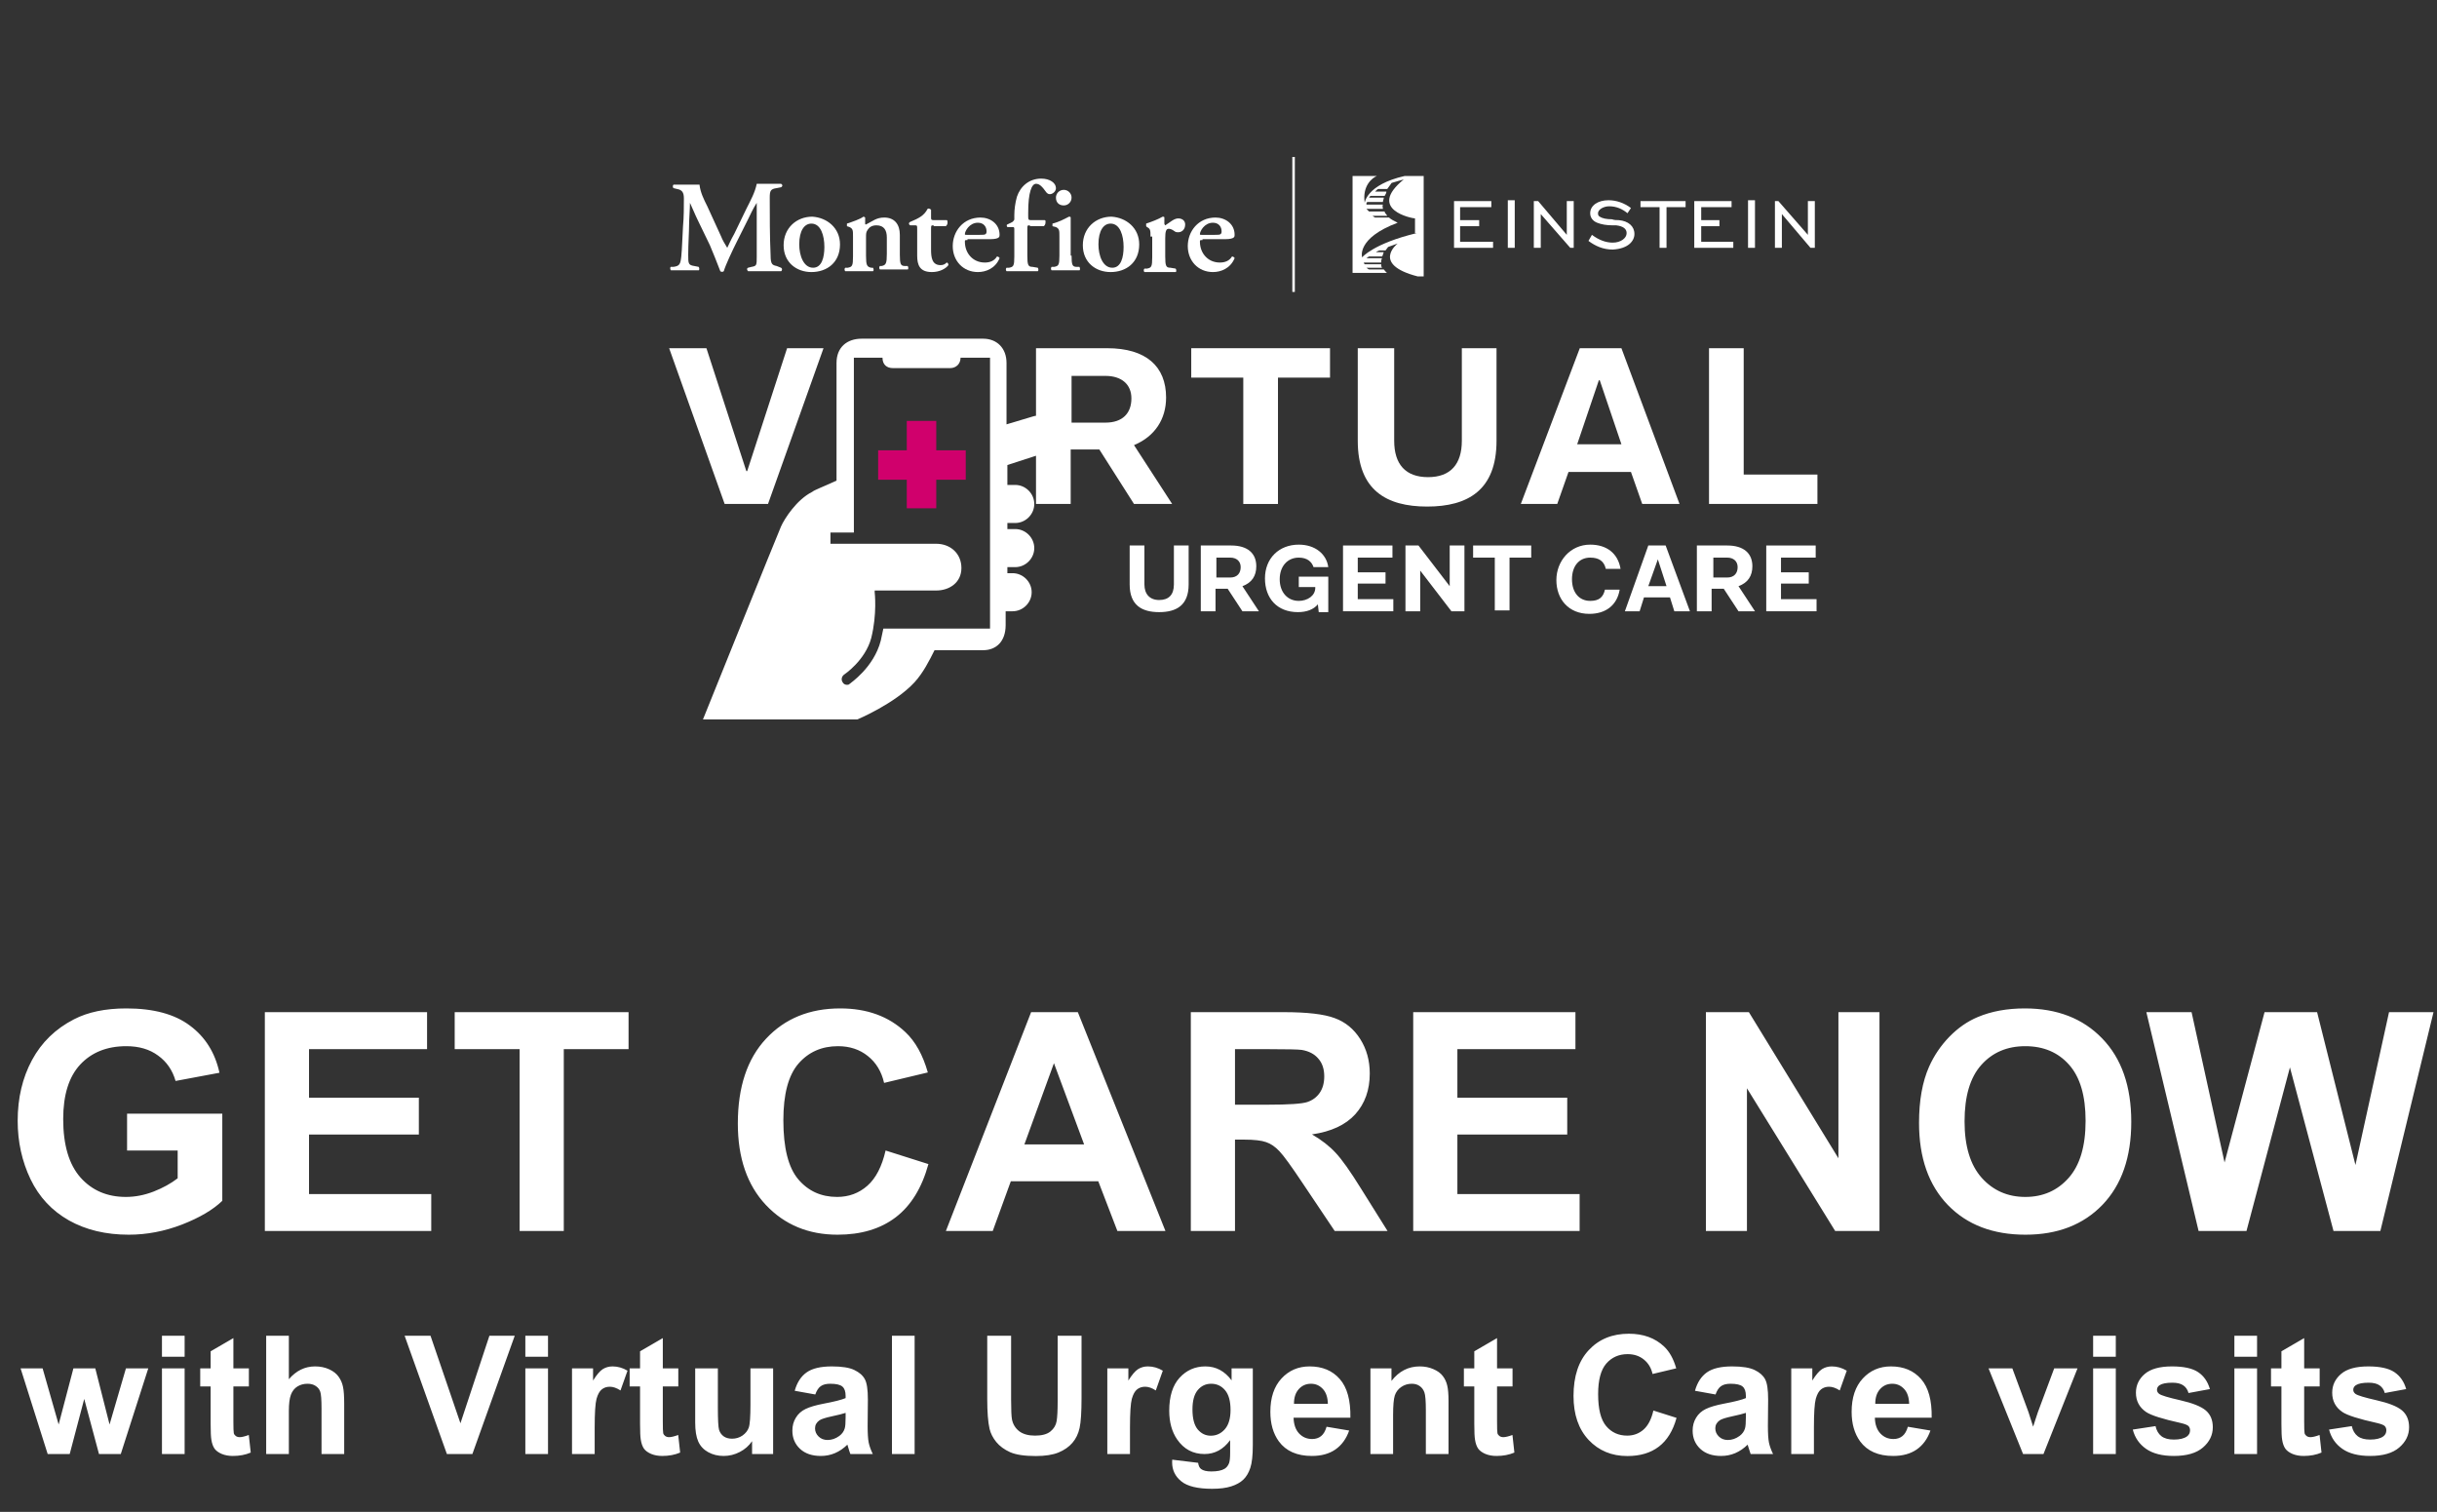 <svg width="295" height="183" viewBox="0 0 295 183" fill="none" xmlns="http://www.w3.org/2000/svg">
<rect x="0" y="0" width="295" height="183" fill="#333333" stroke="none"/>
<path d="M15.382 139.262V134.8H26.909V145.351C25.789 146.435 24.163 147.392 22.031 148.223C19.911 149.042 17.761 149.452 15.581 149.452C12.811 149.452 10.396 148.874 8.337 147.717C6.277 146.549 4.729 144.887 3.693 142.731C2.658 140.563 2.14 138.208 2.14 135.667C2.14 132.909 2.718 130.458 3.874 128.314C5.03 126.17 6.723 124.526 8.951 123.382C10.649 122.503 12.763 122.063 15.292 122.063C18.58 122.063 21.146 122.756 22.988 124.141C24.843 125.514 26.036 127.417 26.566 129.85L21.254 130.843C20.881 129.542 20.176 128.519 19.14 127.772C18.116 127.013 16.834 126.634 15.292 126.634C12.956 126.634 11.095 127.375 9.71 128.856C8.337 130.337 7.65 132.535 7.65 135.45C7.65 138.594 8.349 140.954 9.746 142.532C11.143 144.098 12.974 144.881 15.238 144.881C16.358 144.881 17.478 144.664 18.598 144.23C19.73 143.785 20.7 143.249 21.507 142.623V139.262H15.382ZM32.059 149V122.515H51.697V126.995H37.407V132.867H50.703V137.329H37.407V144.538H52.203V149H32.059ZM62.9 149V126.995H55.041V122.515H76.088V126.995H68.247V149H62.9ZM107.201 139.262L112.386 140.906C111.591 143.797 110.266 145.947 108.411 147.356C106.569 148.753 104.226 149.452 101.384 149.452C97.867 149.452 94.976 148.253 92.712 145.856C90.447 143.448 89.315 140.16 89.315 135.992C89.315 131.584 90.453 128.163 92.73 125.73C95.006 123.285 97.999 122.063 101.709 122.063C104.949 122.063 107.58 123.021 109.604 124.936C110.808 126.068 111.712 127.694 112.314 129.813L107.02 131.078C106.707 129.705 106.051 128.621 105.051 127.826C104.063 127.031 102.859 126.634 101.438 126.634C99.475 126.634 97.879 127.338 96.65 128.748C95.434 130.157 94.826 132.439 94.826 135.595C94.826 138.943 95.428 141.328 96.632 142.749C97.837 144.17 99.402 144.881 101.329 144.881C102.751 144.881 103.973 144.429 104.997 143.526C106.021 142.623 106.755 141.201 107.201 139.262ZM141.077 149H135.259L132.947 142.984H122.36L120.174 149H114.501L124.817 122.515H130.472L141.077 149ZM131.231 138.521L127.581 128.693L124.004 138.521H131.231ZM144.149 149V122.515H155.405C158.235 122.515 160.289 122.756 161.565 123.237C162.854 123.707 163.884 124.55 164.655 125.767C165.426 126.983 165.811 128.374 165.811 129.94C165.811 131.927 165.227 133.571 164.058 134.872C162.89 136.161 161.144 136.974 158.819 137.311C159.975 137.986 160.927 138.726 161.674 139.533C162.433 140.34 163.45 141.773 164.727 143.833L167.961 149H161.565L157.699 143.237C156.326 141.177 155.387 139.882 154.881 139.353C154.375 138.811 153.839 138.443 153.273 138.25C152.707 138.046 151.809 137.943 150.581 137.943H149.497V149H144.149ZM149.497 133.716H153.454C156.019 133.716 157.621 133.607 158.259 133.391C158.898 133.174 159.397 132.8 159.759 132.271C160.12 131.741 160.301 131.078 160.301 130.283C160.301 129.392 160.06 128.675 159.578 128.133C159.108 127.579 158.44 127.23 157.573 127.085C157.139 127.025 155.838 126.995 153.67 126.995H149.497V133.716ZM171.07 149V122.515H190.708V126.995H176.417V132.867H189.714V137.329H176.417V144.538H191.214V149H171.07ZM206.5 149V122.515H211.703L222.543 140.202V122.515H227.512V149H222.146L211.469 131.729V149H206.5ZM232.3 135.92C232.3 133.222 232.704 130.958 233.511 129.127C234.113 127.778 234.932 126.568 235.968 125.496C237.016 124.424 238.16 123.629 239.4 123.111C241.051 122.412 242.954 122.063 245.109 122.063C249.012 122.063 252.131 123.273 254.468 125.694C256.816 128.115 257.991 131.482 257.991 135.793C257.991 140.069 256.829 143.417 254.504 145.838C252.179 148.247 249.072 149.452 245.182 149.452C241.243 149.452 238.112 148.253 235.787 145.856C233.463 143.448 232.3 140.135 232.3 135.92ZM237.811 135.739C237.811 138.738 238.503 141.015 239.888 142.568C241.273 144.11 243.032 144.881 245.164 144.881C247.296 144.881 249.042 144.116 250.403 142.586C251.776 141.045 252.462 138.738 252.462 135.667C252.462 132.632 251.794 130.368 250.457 128.874C249.132 127.381 247.368 126.634 245.164 126.634C242.96 126.634 241.183 127.393 239.834 128.91C238.485 130.416 237.811 132.692 237.811 135.739ZM266.14 149L259.817 122.515H265.291L269.284 140.708L274.125 122.515H280.485L285.128 141.015L289.193 122.515H294.577L288.145 149H282.472L277.197 129.199L271.939 149H266.14ZM5.772 176L2.491 165.629H5.157L7.1 172.426L8.887 165.629H11.534L13.262 172.426L15.245 165.629H17.95L14.62 176H11.983L10.196 169.33L8.438 176H5.772ZM19.605 164.223V161.684H22.349V164.223H19.605ZM19.605 176V165.629H22.349V176H19.605ZM30.127 165.629V167.816H28.252V171.996C28.252 172.842 28.268 173.337 28.301 173.48C28.34 173.617 28.421 173.731 28.545 173.822C28.675 173.913 28.831 173.959 29.014 173.959C29.268 173.959 29.635 173.871 30.117 173.695L30.352 175.824C29.713 176.098 28.991 176.234 28.184 176.234C27.689 176.234 27.243 176.153 26.846 175.99C26.449 175.821 26.156 175.606 25.967 175.346C25.785 175.079 25.658 174.721 25.586 174.271C25.527 173.952 25.498 173.308 25.498 172.338V167.816H24.238V165.629H25.498V163.568L28.252 161.967V165.629H30.127ZM34.966 161.684V166.947C35.851 165.912 36.909 165.395 38.139 165.395C38.771 165.395 39.341 165.512 39.848 165.746C40.356 165.98 40.737 166.28 40.991 166.645C41.251 167.009 41.427 167.413 41.518 167.855C41.616 168.298 41.665 168.985 41.665 169.916V176H38.921V170.521C38.921 169.434 38.869 168.744 38.764 168.451C38.66 168.158 38.475 167.927 38.208 167.758C37.947 167.582 37.619 167.494 37.221 167.494C36.766 167.494 36.359 167.605 36.001 167.826C35.643 168.048 35.379 168.383 35.21 168.832C35.047 169.275 34.966 169.932 34.966 170.805V176H32.221V161.684H34.966ZM54.096 176L48.979 161.684H52.114L55.737 172.279L59.243 161.684H62.309L57.182 176H54.096ZM63.593 164.223V161.684H66.337V164.223H63.593ZM63.593 176V165.629H66.337V176H63.593ZM71.986 176H69.242V165.629H71.791V167.104C72.227 166.407 72.618 165.948 72.963 165.727C73.314 165.505 73.712 165.395 74.154 165.395C74.779 165.395 75.382 165.567 75.961 165.912L75.111 168.305C74.649 168.005 74.219 167.855 73.822 167.855C73.438 167.855 73.113 167.963 72.846 168.178C72.579 168.386 72.367 168.767 72.211 169.32C72.061 169.874 71.986 171.033 71.986 172.797V176ZM82.108 165.629V167.816H80.233V171.996C80.233 172.842 80.249 173.337 80.282 173.48C80.321 173.617 80.403 173.731 80.526 173.822C80.656 173.913 80.813 173.959 80.995 173.959C81.249 173.959 81.617 173.871 82.098 173.695L82.333 175.824C81.695 176.098 80.972 176.234 80.165 176.234C79.67 176.234 79.224 176.153 78.827 175.99C78.43 175.821 78.137 175.606 77.948 175.346C77.766 175.079 77.639 174.721 77.567 174.271C77.509 173.952 77.479 173.308 77.479 172.338V167.816H76.219V165.629H77.479V163.568L80.233 161.967V165.629H82.108ZM91.039 176V174.447C90.661 175.001 90.163 175.437 89.544 175.756C88.933 176.075 88.285 176.234 87.601 176.234C86.905 176.234 86.28 176.081 85.726 175.775C85.173 175.469 84.772 175.04 84.525 174.486C84.278 173.933 84.154 173.168 84.154 172.191V165.629H86.898V170.395C86.898 171.853 86.947 172.748 87.044 173.08C87.149 173.406 87.334 173.666 87.601 173.861C87.868 174.05 88.207 174.145 88.617 174.145C89.086 174.145 89.505 174.018 89.877 173.764C90.248 173.503 90.502 173.184 90.638 172.807C90.775 172.423 90.843 171.488 90.843 170.004V165.629H93.588V176H91.039ZM98.69 168.793L96.2 168.344C96.48 167.341 96.961 166.599 97.645 166.117C98.329 165.635 99.344 165.395 100.692 165.395C101.916 165.395 102.827 165.541 103.426 165.834C104.025 166.12 104.445 166.488 104.686 166.938C104.933 167.38 105.057 168.197 105.057 169.389L105.028 172.592C105.028 173.503 105.07 174.177 105.155 174.613C105.246 175.043 105.412 175.505 105.653 176H102.938C102.866 175.818 102.778 175.548 102.674 175.189C102.629 175.027 102.596 174.919 102.577 174.867C102.108 175.323 101.607 175.665 101.073 175.893C100.539 176.12 99.969 176.234 99.364 176.234C98.296 176.234 97.453 175.945 96.834 175.365C96.222 174.786 95.916 174.053 95.916 173.168C95.916 172.582 96.056 172.061 96.336 171.605C96.616 171.143 97.007 170.792 97.508 170.551C98.016 170.303 98.745 170.089 99.696 169.906C100.978 169.665 101.867 169.441 102.362 169.232V168.959C102.362 168.432 102.232 168.057 101.971 167.836C101.711 167.608 101.219 167.494 100.496 167.494C100.008 167.494 99.627 167.592 99.354 167.787C99.081 167.976 98.859 168.311 98.69 168.793ZM102.362 171.02C102.01 171.137 101.454 171.277 100.692 171.439C99.93 171.602 99.432 171.762 99.198 171.918C98.84 172.172 98.661 172.494 98.661 172.885C98.661 173.269 98.804 173.601 99.09 173.881C99.377 174.161 99.741 174.301 100.184 174.301C100.679 174.301 101.151 174.138 101.6 173.812C101.932 173.565 102.15 173.262 102.254 172.904C102.326 172.67 102.362 172.224 102.362 171.566V171.02ZM107.972 176V161.684H110.716V176H107.972ZM119.505 161.684H122.395V169.438C122.395 170.668 122.431 171.465 122.503 171.83C122.626 172.416 122.919 172.888 123.382 173.246C123.85 173.598 124.488 173.773 125.296 173.773C126.116 173.773 126.735 173.607 127.151 173.275C127.568 172.937 127.818 172.523 127.903 172.035C127.988 171.547 128.03 170.736 128.03 169.604V161.684H130.921V169.203C130.921 170.922 130.843 172.136 130.686 172.846C130.53 173.555 130.24 174.154 129.817 174.643C129.401 175.131 128.841 175.521 128.138 175.814C127.434 176.101 126.516 176.244 125.384 176.244C124.016 176.244 122.978 176.088 122.268 175.775C121.565 175.456 121.009 175.046 120.598 174.545C120.188 174.037 119.918 173.507 119.788 172.953C119.599 172.133 119.505 170.922 119.505 169.32V161.684ZM136.785 176H134.041V165.629H136.589V167.104C137.026 166.407 137.416 165.948 137.761 165.727C138.113 165.505 138.51 165.395 138.953 165.395C139.578 165.395 140.18 165.567 140.759 165.912L139.91 168.305C139.448 168.005 139.018 167.855 138.621 167.855C138.237 167.855 137.911 167.963 137.644 168.178C137.377 168.386 137.166 168.767 137.009 169.32C136.86 169.874 136.785 171.033 136.785 172.797V176ZM141.897 176.684L145.032 177.064C145.084 177.429 145.204 177.68 145.393 177.816C145.653 178.012 146.064 178.109 146.623 178.109C147.34 178.109 147.877 178.002 148.235 177.787C148.476 177.644 148.658 177.413 148.782 177.094C148.866 176.866 148.909 176.446 148.909 175.834V174.32C148.088 175.44 147.053 176 145.803 176C144.41 176 143.306 175.411 142.493 174.232C141.855 173.301 141.536 172.143 141.536 170.756C141.536 169.018 141.952 167.689 142.786 166.771C143.625 165.854 144.667 165.395 145.911 165.395C147.193 165.395 148.251 165.958 149.084 167.084V165.629H151.653V174.936C151.653 176.16 151.552 177.074 151.35 177.68C151.148 178.285 150.865 178.76 150.5 179.105C150.136 179.451 149.648 179.721 149.036 179.916C148.43 180.111 147.662 180.209 146.731 180.209C144.973 180.209 143.726 179.906 142.991 179.301C142.255 178.702 141.887 177.94 141.887 177.016C141.887 176.924 141.89 176.814 141.897 176.684ZM144.348 170.6C144.348 171.7 144.56 172.507 144.983 173.021C145.413 173.529 145.94 173.783 146.565 173.783C147.235 173.783 147.802 173.523 148.264 173.002C148.726 172.475 148.957 171.697 148.957 170.668C148.957 169.594 148.736 168.796 148.293 168.275C147.851 167.755 147.291 167.494 146.614 167.494C145.956 167.494 145.413 167.751 144.983 168.266C144.56 168.773 144.348 169.551 144.348 170.6ZM160.583 172.699L163.318 173.158C162.966 174.161 162.409 174.926 161.648 175.453C160.892 175.974 159.945 176.234 158.806 176.234C157.002 176.234 155.668 175.645 154.802 174.467C154.118 173.523 153.777 172.331 153.777 170.893C153.777 169.174 154.226 167.829 155.124 166.859C156.023 165.883 157.159 165.395 158.532 165.395C160.075 165.395 161.293 165.906 162.185 166.928C163.077 167.943 163.503 169.503 163.464 171.605H156.589C156.609 172.419 156.83 173.054 157.253 173.51C157.676 173.959 158.204 174.184 158.835 174.184C159.265 174.184 159.626 174.066 159.919 173.832C160.212 173.598 160.433 173.22 160.583 172.699ZM160.739 169.926C160.72 169.132 160.515 168.529 160.124 168.119C159.734 167.702 159.258 167.494 158.698 167.494C158.099 167.494 157.605 167.712 157.214 168.148C156.823 168.585 156.631 169.177 156.638 169.926H160.739ZM175.344 176H172.6V170.707C172.6 169.587 172.541 168.865 172.424 168.539C172.307 168.207 172.115 167.95 171.848 167.768C171.587 167.585 171.271 167.494 170.9 167.494C170.425 167.494 169.999 167.624 169.621 167.885C169.243 168.145 168.983 168.49 168.84 168.92C168.703 169.35 168.635 170.144 168.635 171.303V176H165.891V165.629H168.439V167.152C169.344 165.98 170.484 165.395 171.857 165.395C172.463 165.395 173.016 165.505 173.518 165.727C174.019 165.941 174.396 166.218 174.65 166.557C174.911 166.895 175.09 167.279 175.188 167.709C175.292 168.139 175.344 168.754 175.344 169.555V176ZM183.093 165.629V167.816H181.218V171.996C181.218 172.842 181.234 173.337 181.266 173.48C181.305 173.617 181.387 173.731 181.511 173.822C181.641 173.913 181.797 173.959 181.979 173.959C182.233 173.959 182.601 173.871 183.083 173.695L183.317 175.824C182.679 176.098 181.957 176.234 181.149 176.234C180.654 176.234 180.208 176.153 179.811 175.99C179.414 175.821 179.121 175.606 178.932 175.346C178.75 175.079 178.623 174.721 178.552 174.271C178.493 173.952 178.464 173.308 178.464 172.338V167.816H177.204V165.629H178.464V163.568L181.218 161.967V165.629H183.093ZM200.143 170.736L202.946 171.625C202.516 173.188 201.8 174.35 200.797 175.111C199.801 175.867 198.535 176.244 196.998 176.244C195.097 176.244 193.535 175.596 192.311 174.301C191.087 172.999 190.475 171.221 190.475 168.969C190.475 166.586 191.09 164.737 192.321 163.422C193.551 162.1 195.169 161.439 197.174 161.439C198.926 161.439 200.348 161.957 201.442 162.992C202.093 163.604 202.581 164.483 202.907 165.629L200.045 166.312C199.876 165.57 199.521 164.984 198.981 164.555C198.447 164.125 197.796 163.91 197.028 163.91C195.967 163.91 195.104 164.291 194.44 165.053C193.782 165.814 193.454 167.048 193.454 168.754C193.454 170.564 193.779 171.853 194.43 172.621C195.081 173.389 195.927 173.773 196.969 173.773C197.737 173.773 198.398 173.529 198.952 173.041C199.505 172.553 199.902 171.785 200.143 170.736ZM207.667 168.793L205.177 168.344C205.457 167.341 205.939 166.599 206.622 166.117C207.306 165.635 208.321 165.395 209.669 165.395C210.893 165.395 211.805 165.541 212.404 165.834C213.002 166.12 213.422 166.488 213.663 166.938C213.911 167.38 214.034 168.197 214.034 169.389L214.005 172.592C214.005 173.503 214.047 174.177 214.132 174.613C214.223 175.043 214.389 175.505 214.63 176H211.915C211.844 175.818 211.756 175.548 211.652 175.189C211.606 175.027 211.573 174.919 211.554 174.867C211.085 175.323 210.584 175.665 210.05 175.893C209.516 176.12 208.946 176.234 208.341 176.234C207.273 176.234 206.43 175.945 205.812 175.365C205.2 174.786 204.894 174.053 204.894 173.168C204.894 172.582 205.034 172.061 205.314 171.605C205.594 171.143 205.984 170.792 206.486 170.551C206.993 170.303 207.723 170.089 208.673 169.906C209.956 169.665 210.844 169.441 211.339 169.232V168.959C211.339 168.432 211.209 168.057 210.948 167.836C210.688 167.608 210.196 167.494 209.474 167.494C208.986 167.494 208.605 167.592 208.331 167.787C208.058 167.976 207.836 168.311 207.667 168.793ZM211.339 171.02C210.988 171.137 210.431 171.277 209.669 171.439C208.907 171.602 208.409 171.762 208.175 171.918C207.817 172.172 207.638 172.494 207.638 172.885C207.638 173.269 207.781 173.601 208.068 173.881C208.354 174.161 208.719 174.301 209.161 174.301C209.656 174.301 210.128 174.138 210.577 173.812C210.909 173.565 211.127 173.262 211.232 172.904C211.303 172.67 211.339 172.224 211.339 171.566V171.02ZM219.576 176H216.832V165.629H219.381V167.104C219.817 166.407 220.208 165.948 220.553 165.727C220.904 165.505 221.301 165.395 221.744 165.395C222.369 165.395 222.971 165.567 223.551 165.912L222.701 168.305C222.239 168.005 221.809 167.855 221.412 167.855C221.028 167.855 220.702 167.963 220.436 168.178C220.169 168.386 219.957 168.767 219.801 169.32C219.651 169.874 219.576 171.033 219.576 172.797V176ZM230.948 172.699L233.682 173.158C233.331 174.161 232.774 174.926 232.013 175.453C231.257 175.974 230.31 176.234 229.171 176.234C227.367 176.234 226.033 175.645 225.167 174.467C224.483 173.523 224.141 172.331 224.141 170.893C224.141 169.174 224.591 167.829 225.489 166.859C226.388 165.883 227.524 165.395 228.897 165.395C230.44 165.395 231.658 165.906 232.55 166.928C233.442 167.943 233.868 169.503 233.829 171.605H226.954C226.973 172.419 227.195 173.054 227.618 173.51C228.041 173.959 228.569 174.184 229.2 174.184C229.63 174.184 229.991 174.066 230.284 173.832C230.577 173.598 230.798 173.22 230.948 172.699ZM231.104 169.926C231.085 169.132 230.88 168.529 230.489 168.119C230.098 167.702 229.623 167.494 229.063 167.494C228.464 167.494 227.97 167.712 227.579 168.148C227.188 168.585 226.996 169.177 227.003 169.926H231.104ZM244.893 176L240.713 165.629H243.594L245.547 170.922L246.114 172.689C246.263 172.24 246.358 171.944 246.397 171.801C246.488 171.508 246.586 171.215 246.69 170.922L248.663 165.629H251.485L247.364 176H244.893ZM253.374 164.223V161.684H256.118V164.223H253.374ZM253.374 176V165.629H256.118V176H253.374ZM258.174 173.041L260.928 172.621C261.045 173.155 261.283 173.562 261.641 173.842C261.999 174.115 262.5 174.252 263.145 174.252C263.854 174.252 264.388 174.122 264.746 173.861C264.987 173.679 265.107 173.435 265.107 173.129C265.107 172.921 265.042 172.748 264.912 172.611C264.775 172.481 264.469 172.361 263.994 172.25C261.781 171.762 260.378 171.316 259.785 170.912C258.965 170.352 258.555 169.574 258.555 168.578C258.555 167.68 258.91 166.924 259.619 166.312C260.329 165.701 261.429 165.395 262.92 165.395C264.339 165.395 265.394 165.626 266.084 166.088C266.774 166.55 267.249 167.234 267.51 168.139L264.922 168.617C264.811 168.214 264.6 167.904 264.287 167.689C263.981 167.475 263.542 167.367 262.969 167.367C262.246 167.367 261.729 167.468 261.416 167.67C261.208 167.813 261.104 167.999 261.104 168.227C261.104 168.422 261.195 168.588 261.377 168.725C261.624 168.907 262.477 169.164 263.936 169.496C265.4 169.828 266.423 170.235 267.002 170.717C267.575 171.205 267.861 171.885 267.861 172.758C267.861 173.708 267.464 174.525 266.67 175.209C265.876 175.893 264.701 176.234 263.145 176.234C261.732 176.234 260.612 175.948 259.785 175.375C258.965 174.802 258.428 174.024 258.174 173.041ZM270.473 164.223V161.684H273.218V164.223H270.473ZM270.473 176V165.629H273.218V176H270.473ZM280.796 165.629V167.816H278.921V171.996C278.921 172.842 278.937 173.337 278.97 173.48C279.009 173.617 279.09 173.731 279.214 173.822C279.344 173.913 279.5 173.959 279.682 173.959C279.936 173.959 280.304 173.871 280.786 173.695L281.02 175.824C280.382 176.098 279.66 176.234 278.852 176.234C278.358 176.234 277.912 176.153 277.514 175.99C277.117 175.821 276.824 175.606 276.636 175.346C276.453 175.079 276.326 174.721 276.255 174.271C276.196 173.952 276.167 173.308 276.167 172.338V167.816H274.907V165.629H276.167V163.568L278.921 161.967V165.629H280.796ZM281.933 173.041L284.687 172.621C284.804 173.155 285.042 173.562 285.4 173.842C285.758 174.115 286.259 174.252 286.904 174.252C287.614 174.252 288.147 174.122 288.505 173.861C288.746 173.679 288.867 173.435 288.867 173.129C288.867 172.921 288.802 172.748 288.671 172.611C288.535 172.481 288.229 172.361 287.754 172.25C285.54 171.762 284.137 171.316 283.545 170.912C282.724 170.352 282.314 169.574 282.314 168.578C282.314 167.68 282.669 166.924 283.379 166.312C284.088 165.701 285.188 165.395 286.679 165.395C288.099 165.395 289.153 165.626 289.843 166.088C290.533 166.55 291.009 167.234 291.269 168.139L288.681 168.617C288.571 168.214 288.359 167.904 288.046 167.689C287.74 167.475 287.301 167.367 286.728 167.367C286.005 167.367 285.488 167.468 285.175 167.67C284.967 167.813 284.863 167.999 284.863 168.227C284.863 168.422 284.954 168.588 285.136 168.725C285.384 168.907 286.237 169.164 287.695 169.496C289.16 169.828 290.182 170.235 290.761 170.717C291.334 171.205 291.621 171.885 291.621 172.758C291.621 173.708 291.224 174.525 290.429 175.209C289.635 175.893 288.46 176.234 286.904 176.234C285.491 176.234 284.371 175.948 283.545 175.375C282.724 174.802 282.187 174.024 281.933 173.041Z" fill="white"/>
<g clip-path="url(#clip0_458_63)">
<path d="M81 42.148H85.514L90.344 57.022H90.449L95.278 42.148H99.687L92.968 61.002H87.719L81 42.148Z" fill="white"/>
<path d="M125.514 42.148H134.017C138.742 42.148 141.156 44.348 141.156 48.118C141.156 50.737 139.792 52.832 137.272 53.879L141.891 61.002H137.272L133.073 54.403H129.608V61.002H125.409V42.148H125.514ZM129.713 45.5V51.156H133.807C135.907 51.156 136.957 50.004 136.957 48.223C136.957 46.547 135.802 45.5 133.807 45.5H129.713Z" fill="white"/>
<path d="M144.201 42.148H160.999V45.709H154.699V61.002H150.5V45.709H144.201V42.148Z" fill="white"/>
<path d="M164.463 42.148H168.767V53.356C168.767 56.184 170.132 57.755 172.862 57.755C175.591 57.755 176.956 56.184 176.956 53.356V42.148H181.155V53.356C181.155 59.326 177.691 61.316 172.757 61.316C167.822 61.316 164.358 59.326 164.358 53.356V42.148H164.463Z" fill="white"/>
<path d="M191.234 42.148H196.273L203.307 61.002H198.793L197.428 57.126H189.869L188.505 61.002H184.095L191.234 42.148ZM196.273 53.775L193.649 46.024H193.544L190.919 53.775H196.273Z" fill="white"/>
<path d="M206.877 42.148H211.076V57.441H220V61.002H206.877V42.148Z" fill="white"/>
<path d="M136.747 66.029H138.532V70.743C138.532 71.895 139.162 72.628 140.317 72.628C141.471 72.628 142.101 72 142.101 70.743V66.029H143.886V70.743C143.886 73.257 142.416 74.095 140.317 74.095C138.217 74.095 136.747 73.257 136.747 70.743V66.029V66.029Z" fill="white"/>
<path d="M145.461 66.029H149.03C151.025 66.029 152.075 66.972 152.075 68.543C152.075 69.695 151.55 70.533 150.395 70.952L152.39 73.99H150.395L148.61 71.267H147.14V73.99H145.356V66.029H145.461ZM147.245 67.496V69.905H148.925C149.765 69.905 150.185 69.381 150.185 68.648C150.185 67.915 149.66 67.496 148.925 67.496H147.245V67.496Z" fill="white"/>
<path d="M159.529 73.152C159.004 73.781 158.164 74.095 157.114 74.095C154.595 74.095 153.125 72.419 153.125 70.01C153.125 67.601 154.805 65.925 157.219 65.925C159.214 65.925 160.579 67.077 160.789 68.648H159.004C158.794 68.02 158.269 67.496 157.219 67.496C155.854 67.496 154.91 68.543 154.91 70.115C154.91 71.686 155.854 72.733 157.219 72.733C158.269 72.733 159.214 72.105 159.214 71.162V71.057H157.219V69.8H160.789V74.095H159.634L159.529 73.152Z" fill="white"/>
<path d="M162.573 66.029H168.557V67.496H164.358V69.276H167.718V70.638H164.358V72.524H168.662V73.99H162.573V66.029Z" fill="white"/>
<path d="M170.132 66.029H171.707L175.487 70.952V66.029H177.271V73.99H175.697L171.917 69.067V73.99H170.132V66.029Z" fill="white"/>
<path d="M178.321 66.029H185.355V67.496H182.73V73.885H180.946V67.496H178.321V66.029Z" fill="white"/>
<path d="M192.494 65.925C194.489 65.925 195.854 66.972 196.169 68.858H194.384C194.174 67.915 193.544 67.496 192.494 67.496C191.129 67.496 190.289 68.543 190.289 70.115C190.289 71.686 191.129 72.733 192.494 72.733C193.544 72.733 194.069 72.314 194.279 71.371H196.064C195.749 73.257 194.384 74.304 192.389 74.304C189.869 74.304 188.4 72.524 188.4 70.219C188.4 67.915 190.079 65.925 192.494 65.925Z" fill="white"/>
<path d="M199.528 66.029H201.628L204.567 73.99H202.678L202.153 72.314H199.003L198.478 73.99H196.693L199.528 66.029ZM201.733 70.952L200.683 67.705L199.528 70.952H201.733Z" fill="white"/>
<path d="M205.512 66.029H209.082C211.076 66.029 212.126 66.972 212.126 68.543C212.126 69.695 211.601 70.533 210.447 70.952L212.441 73.99H210.447L208.662 71.267H207.192V73.99H205.407V66.029H205.512ZM207.402 67.496V69.905H209.082C209.922 69.905 210.342 69.381 210.342 68.648C210.342 67.915 209.817 67.496 209.082 67.496H207.402V67.496Z" fill="white"/>
<path d="M213.806 66.029H219.79V67.496H215.591V69.276H218.95V70.638H215.591V72.524H219.895V73.99H213.806V66.029V66.029Z" fill="white"/>
<path d="M180.736 29.265H176.746V27.379H179.056V26.646H176.746V25.075H180.526V24.342H176.011V29.998H180.736V29.265Z" fill="white"/>
<path d="M183.36 24.237H182.521V29.998H183.36V24.237Z" fill="white"/>
<path d="M190.08 29.998H190.499V24.342H189.66V28.427L186.195 24.342H185.67V29.998H186.51V25.913L190.08 29.998Z" fill="white"/>
<path d="M197.848 28.322C197.848 27.379 197.113 26.751 195.959 26.646C195.644 26.646 195.434 26.646 195.119 26.541C194.489 26.541 193.964 26.437 193.649 26.227C193.439 26.122 193.439 25.913 193.439 25.808C193.439 25.389 194.069 24.97 194.804 24.97C195.644 24.97 196.379 25.285 197.008 25.808L197.428 25.18C196.589 24.551 195.644 24.237 194.699 24.237C193.439 24.237 192.494 24.866 192.494 25.808C192.494 26.332 192.809 26.751 193.334 26.96C193.859 27.17 194.489 27.275 195.224 27.275C195.329 27.275 195.539 27.275 195.644 27.275C196.484 27.379 196.904 27.694 196.904 28.217C196.904 28.846 196.169 29.369 195.224 29.369C194.384 29.369 193.544 29.055 192.704 28.427L192.284 29.16C193.124 29.788 194.069 30.207 195.224 30.207C197.113 30.103 197.848 29.16 197.848 28.322Z" fill="white"/>
<path d="M200.893 29.998H201.733V25.075H204.042V24.342H198.583V25.075H200.893V29.998Z" fill="white"/>
<path d="M209.817 29.265H205.932V27.379H208.137V26.646H205.932V25.075H209.607V24.342H205.092V29.998H209.817V29.265Z" fill="white"/>
<path d="M212.441 24.237H211.601V29.998H212.441V24.237Z" fill="white"/>
<path d="M219.685 24.342H218.845V28.427L215.276 24.342H214.856V29.998H215.696V25.913L219.16 29.998H219.265H219.685V24.342Z" fill="white"/>
<path d="M101.682 29.579C101.682 31.779 100.107 32.931 98.218 32.931C96.433 32.931 94.858 31.779 94.858 29.684C94.858 27.589 96.433 26.227 98.323 26.227C100.107 26.332 101.682 27.589 101.682 29.579ZM98.428 32.407C99.478 32.407 99.792 31.15 99.792 29.893C99.792 28.532 99.373 27.065 98.218 27.065C97.378 27.065 96.748 27.903 96.748 29.579C96.748 30.941 97.273 32.407 98.428 32.407Z" fill="white"/>
<path d="M104.832 30.941C104.832 32.093 104.937 32.302 105.462 32.407H105.672C105.777 32.512 105.777 32.826 105.672 32.826C105.147 32.826 104.622 32.826 103.992 32.826C103.467 32.826 102.942 32.826 102.312 32.826C102.207 32.721 102.207 32.512 102.312 32.407H102.627C103.152 32.302 103.257 32.198 103.257 31.045V28.636C103.257 27.903 103.257 27.694 102.837 27.484L102.522 27.379C102.522 27.275 102.522 27.065 102.522 27.065C103.152 26.856 104.097 26.541 104.517 26.227C104.622 26.227 104.727 26.332 104.727 26.332C104.727 26.646 104.727 26.96 104.727 27.065C104.727 27.17 104.727 27.17 104.832 27.17C105.672 26.751 106.092 26.332 107.036 26.332C108.296 26.332 108.926 27.17 108.926 28.427V30.836C108.926 31.988 109.031 32.198 109.556 32.198H109.871C109.976 32.302 109.976 32.617 109.871 32.617C109.241 32.617 108.716 32.617 108.086 32.617C107.561 32.617 107.036 32.617 106.512 32.617C106.407 32.512 106.407 32.302 106.512 32.198H106.722C107.246 32.093 107.351 31.883 107.351 30.731V28.741C107.351 27.903 107.036 27.275 106.092 27.275C105.567 27.275 105.252 27.484 105.042 27.798C104.832 28.113 104.832 28.217 104.832 28.846V30.941V30.941Z" fill="white"/>
<path d="M113.02 27.275C112.705 27.275 112.705 27.275 112.705 27.798V30.207C112.705 31.15 112.81 32.093 113.86 32.093C114.175 32.093 114.385 31.988 114.595 31.779C114.7 31.779 114.805 31.883 114.805 32.093C114.49 32.512 113.755 32.931 112.81 32.931C111.341 32.931 111.026 32.093 111.026 30.941V27.798C111.026 27.275 111.026 27.275 110.711 27.275H110.186C109.976 27.17 109.976 26.96 110.186 26.856C110.711 26.646 111.131 26.437 111.446 26.227C111.761 26.018 112.076 25.703 112.285 25.285C112.39 25.18 112.6 25.285 112.705 25.389V26.332C112.705 26.541 112.705 26.646 113.02 26.646H114.595C114.7 26.646 114.7 26.856 114.7 26.96C114.7 27.17 114.595 27.275 114.49 27.379H113.02V27.275Z" fill="white"/>
<path d="M117.115 29.055C116.8 29.055 116.8 29.055 116.8 29.265C116.8 30.627 117.745 31.779 119.215 31.779C119.844 31.779 120.369 31.569 120.684 31.045C120.789 31.045 120.999 31.15 120.999 31.255C120.474 32.512 119.32 32.931 118.375 32.931C116.59 32.931 115.33 31.569 115.33 29.788C115.33 28.008 116.59 26.332 118.69 26.332C119.844 26.332 120.999 27.065 120.999 28.427C120.999 28.532 120.999 28.636 120.894 28.741C120.789 28.846 120.474 28.951 119.844 28.951H117.115V29.055ZM118.585 28.427C119.005 28.427 119.215 28.427 119.32 28.322C119.424 28.217 119.424 28.113 119.424 28.008C119.424 27.484 119.11 26.96 118.375 26.96C117.325 26.96 116.8 28.008 116.8 28.322C116.8 28.427 116.8 28.427 117.01 28.427H118.585Z" fill="white"/>
<path d="M145.566 29.055C145.251 29.055 145.251 29.055 145.251 29.265C145.251 30.627 146.196 31.779 147.665 31.779C148.295 31.779 148.82 31.569 149.135 31.045C149.24 31.045 149.45 31.15 149.45 31.255C148.925 32.512 147.77 32.931 146.826 32.931C145.041 32.931 143.781 31.569 143.781 29.788C143.781 28.008 145.041 26.332 147.141 26.332C148.295 26.332 149.45 27.065 149.45 28.427C149.45 28.532 149.45 28.636 149.345 28.741C149.24 28.846 148.925 28.951 148.295 28.951H145.566V29.055ZM147.036 28.427C147.455 28.427 147.665 28.427 147.77 28.322C147.875 28.217 147.875 28.113 147.875 28.008C147.875 27.484 147.56 26.96 146.826 26.96C145.776 26.96 145.251 28.008 145.251 28.322C145.251 28.427 145.251 28.427 145.461 28.427H147.036Z" fill="white"/>
<path d="M124.674 27.275C124.359 27.275 124.359 27.275 124.359 27.798V30.941C124.359 32.093 124.464 32.302 124.989 32.302L125.619 32.407C125.724 32.512 125.724 32.826 125.619 32.826C124.884 32.826 124.254 32.826 123.519 32.826C122.994 32.826 122.469 32.826 121.839 32.826C121.734 32.721 121.734 32.512 121.839 32.407H122.154C122.679 32.302 122.784 32.198 122.784 31.045V27.903C122.784 27.484 122.784 27.484 122.469 27.484H121.944C121.839 27.379 121.839 27.17 121.944 27.17L122.574 26.856C122.679 26.751 122.784 26.646 122.784 26.541V26.018C122.784 25.389 122.889 24.551 123.099 23.818C123.519 22.561 124.569 21.619 126.039 21.619C127.088 21.619 127.823 22.142 127.823 22.771C127.823 23.19 127.403 23.504 127.088 23.504C126.879 23.504 126.774 23.399 126.669 23.294C126.144 22.561 125.829 22.247 125.409 22.247C124.884 22.247 124.464 23.294 124.464 25.703V26.122C124.464 26.541 124.464 26.646 124.779 26.646H126.459C126.564 26.646 126.564 26.751 126.564 26.856C126.564 27.17 126.459 27.275 126.354 27.379H124.674V27.275Z" fill="white"/>
<path d="M129.713 30.941C129.713 32.093 129.818 32.302 130.343 32.302H130.658C130.763 32.407 130.763 32.721 130.658 32.721C130.028 32.721 129.503 32.721 128.978 32.721C128.453 32.721 127.928 32.721 127.298 32.721C127.193 32.617 127.193 32.407 127.298 32.302H127.613C128.138 32.198 128.243 32.093 128.243 30.941V28.636C128.243 27.903 128.243 27.694 127.823 27.484L127.403 27.379C127.403 27.275 127.403 27.065 127.403 27.065C128.243 26.856 128.978 26.437 129.398 26.227C129.503 26.227 129.608 26.227 129.608 26.332C129.608 26.856 129.608 27.589 129.608 28.217V30.941H129.713ZM127.823 23.923C127.823 23.399 128.243 22.98 128.768 22.98C129.293 22.98 129.713 23.399 129.713 23.923C129.713 24.447 129.293 24.866 128.768 24.866C128.243 24.866 127.823 24.551 127.823 23.923Z" fill="white"/>
<path d="M137.902 29.579C137.902 31.779 136.327 32.931 134.437 32.931C132.653 32.931 131.078 31.779 131.078 29.684C131.078 27.589 132.653 26.227 134.542 26.227C136.327 26.332 137.902 27.589 137.902 29.579ZM134.647 32.407C135.697 32.407 136.012 31.15 136.012 29.893C136.012 28.532 135.592 27.065 134.437 27.065C133.598 27.065 132.968 27.903 132.968 29.579C132.968 30.941 133.493 32.407 134.647 32.407Z" fill="white"/>
<path d="M139.267 28.636C139.267 27.903 139.267 27.694 138.847 27.484L138.742 27.379C138.742 27.275 138.742 27.065 138.742 27.065C139.372 26.856 140.212 26.541 140.737 26.227C140.842 26.227 140.947 26.227 140.947 26.332C140.947 26.646 140.947 26.856 140.947 27.065C140.947 27.17 141.052 27.275 141.052 27.275C141.576 26.96 142.101 26.437 142.626 26.437C143.151 26.437 143.466 26.751 143.466 27.17C143.466 27.798 143.046 28.113 142.626 28.113C142.521 28.113 142.311 28.113 142.206 28.008C141.786 27.694 141.576 27.694 141.471 27.694C141.156 27.694 141.052 28.008 141.052 28.846V31.045C141.052 32.198 141.156 32.407 141.681 32.407L142.311 32.512C142.416 32.617 142.416 32.931 142.311 32.931C141.366 32.931 140.842 32.931 140.212 32.931C139.687 32.931 139.162 32.931 138.532 32.931C138.427 32.826 138.427 32.617 138.532 32.512H138.847C139.372 32.407 139.477 32.302 139.477 31.15V28.636H139.267Z" fill="white"/>
<path d="M94.543 32.407C94.753 32.512 94.648 32.826 94.543 32.826C93.913 32.826 93.283 32.826 92.653 32.826C91.918 32.826 91.289 32.826 90.554 32.826C90.449 32.721 90.344 32.512 90.554 32.407L90.974 32.302C91.604 32.198 91.604 32.093 91.604 31.045V24.551C91.079 25.389 90.869 25.913 90.554 26.541L89.189 29.265C88.664 30.312 87.824 32.093 87.614 32.826C87.509 32.931 87.299 32.931 87.194 32.826C86.879 31.988 86.249 30.417 85.934 29.684L84.465 26.646C84.15 26.018 83.73 24.97 83.52 24.551C83.52 25.285 83.415 26.541 83.415 27.17C83.415 28.113 83.31 29.474 83.31 30.836C83.31 31.883 83.31 32.093 84.045 32.198L84.57 32.302C84.675 32.407 84.675 32.721 84.57 32.721C83.94 32.721 83.52 32.721 82.89 32.721C82.365 32.721 81.84 32.721 81.21 32.721C81.105 32.617 81.105 32.302 81.21 32.302H81.525C82.26 32.198 82.365 31.988 82.47 31.045C82.575 29.998 82.575 29.055 82.68 27.379C82.785 26.332 82.785 24.97 82.785 24.028C82.785 23.294 82.575 22.98 81.945 22.875L81.525 22.771C81.42 22.666 81.42 22.456 81.525 22.352C81.945 22.352 82.47 22.352 82.995 22.352C83.52 22.352 84.045 22.352 84.675 22.352C84.78 23.294 85.2 24.132 85.62 24.97L87.299 28.636C87.404 28.951 87.824 29.684 88.034 29.998C88.244 29.579 88.454 29.055 88.874 28.322L90.344 25.285C90.869 24.237 91.394 23.294 91.604 22.247C92.023 22.247 92.549 22.247 92.863 22.247C93.493 22.247 94.123 22.247 94.543 22.247C94.753 22.352 94.753 22.561 94.543 22.666L94.018 22.771C93.283 22.875 93.178 23.085 93.178 23.923C93.178 26.227 93.178 28.532 93.283 30.941C93.283 31.988 93.493 32.093 94.018 32.198L94.543 32.407Z" fill="white"/>
<path d="M156.589 19V35.34" stroke="white" stroke-width="0.303" stroke-miterlimit="10"/>
<path d="M170.027 21.304C165.408 22.352 165.198 24.551 165.198 24.551C164.883 22.456 166.143 21.514 166.668 21.304H163.728V33.035H167.928C167.823 33.035 167.718 32.826 167.508 32.617H165.723C165.723 32.617 165.513 32.512 165.408 32.407H167.298C167.193 32.302 167.193 32.093 167.193 31.988H165.198C165.093 31.883 165.093 31.779 165.093 31.779H167.193C167.193 31.569 167.193 31.464 167.298 31.255H165.408C165.513 31.15 165.723 31.045 165.723 31.045H167.298C167.403 30.941 167.403 30.731 167.508 30.522H166.458H166.563C166.668 30.417 166.983 30.312 166.983 30.312H167.718C167.823 30.207 167.928 29.998 168.033 29.893L169.187 29.474C169.187 29.474 165.933 31.988 171.602 33.455H172.337V21.304H170.027ZM171.497 28.217C166.248 29.474 164.883 31.15 164.883 31.15C164.883 31.15 164.148 28.846 169.187 26.96C168.768 26.751 168.348 26.541 168.138 26.332H166.458C166.458 26.332 166.248 26.227 166.143 26.122H167.928C167.823 25.913 167.613 25.808 167.613 25.599H165.723C165.513 25.389 165.408 25.285 165.408 25.285H167.403C167.403 25.075 167.298 24.97 167.403 24.761H165.408V24.656C165.408 24.551 165.408 24.551 165.513 24.447H167.403C167.403 24.237 167.508 24.132 167.508 23.923H165.723C165.828 23.818 165.828 23.713 165.933 23.713H167.613C167.718 23.504 167.823 23.399 167.823 23.19H166.458L166.563 23.085C166.668 22.98 166.773 22.875 166.878 22.875H167.928C168.243 22.456 168.453 22.142 168.453 22.142C168.768 22.038 169.922 21.723 169.922 21.723C165.408 25.389 170.972 26.437 171.287 26.437V28.217H171.497Z" fill="white"/>
<path d="M113.335 54.508V50.947H109.766V54.508H106.301V58.069H109.766V61.526H113.335V58.069H116.905V54.508H113.335Z" fill="#D0006C"/>
<path d="M127.928 51.889C127.613 50.947 126.773 50.318 125.724 50.318C125.514 50.318 125.304 50.318 124.989 50.423L121.839 51.365V43.929C121.839 42.148 120.684 40.996 119.005 40.996H104.307C102.522 40.996 101.262 42.043 101.262 43.929V58.174C99.687 58.907 98.533 59.326 98.323 59.535C96.433 60.478 94.963 62.782 94.543 63.725C94.123 64.668 85.094 87.083 85.094 87.083H103.782C103.782 87.083 108.296 85.198 110.711 82.579C111.761 81.427 112.496 79.96 113.125 78.703H119.005C120.579 78.703 121.734 77.656 121.734 75.666V73.99H122.574C123.834 73.99 124.884 72.943 124.884 71.686C124.884 70.429 123.834 69.381 122.574 69.381H121.944V68.648H122.889C124.149 68.648 125.199 67.601 125.199 66.344C125.199 65.087 124.149 64.039 122.889 64.039H121.944V63.306H122.889C124.149 63.306 125.199 62.259 125.199 61.002C125.199 59.745 124.149 58.697 122.889 58.697H121.944V56.288L126.459 54.822C127.088 54.613 127.508 54.194 127.823 53.67C128.033 53.041 128.138 52.413 127.928 51.889ZM119.844 76.085H106.931C106.826 76.609 106.721 77.028 106.616 77.551C105.777 80.798 102.942 82.684 102.837 82.788C102.732 82.893 102.627 82.893 102.522 82.893C102.312 82.893 102.102 82.788 101.997 82.579C101.787 82.265 101.892 81.846 102.207 81.636C102.207 81.636 104.727 79.96 105.462 77.237C106.196 74.304 105.881 71.686 105.881 71.686C105.881 71.581 105.881 71.581 105.881 71.476H113.335C114.91 71.476 116.38 70.534 116.38 68.753C116.38 66.972 115.015 65.82 113.335 65.82H100.527V64.458H103.362V43.3H106.826C106.826 44.138 107.351 44.557 108.086 44.557H115.015C115.75 44.557 116.275 44.033 116.275 43.3H119.844V76.085Z" fill="white"/>
</g>
<defs>
<clipPath id="clip0_458_63">
<rect width="139" height="67.978" fill="white" transform="translate(81 19)"/>
</clipPath>
</defs>
</svg>
